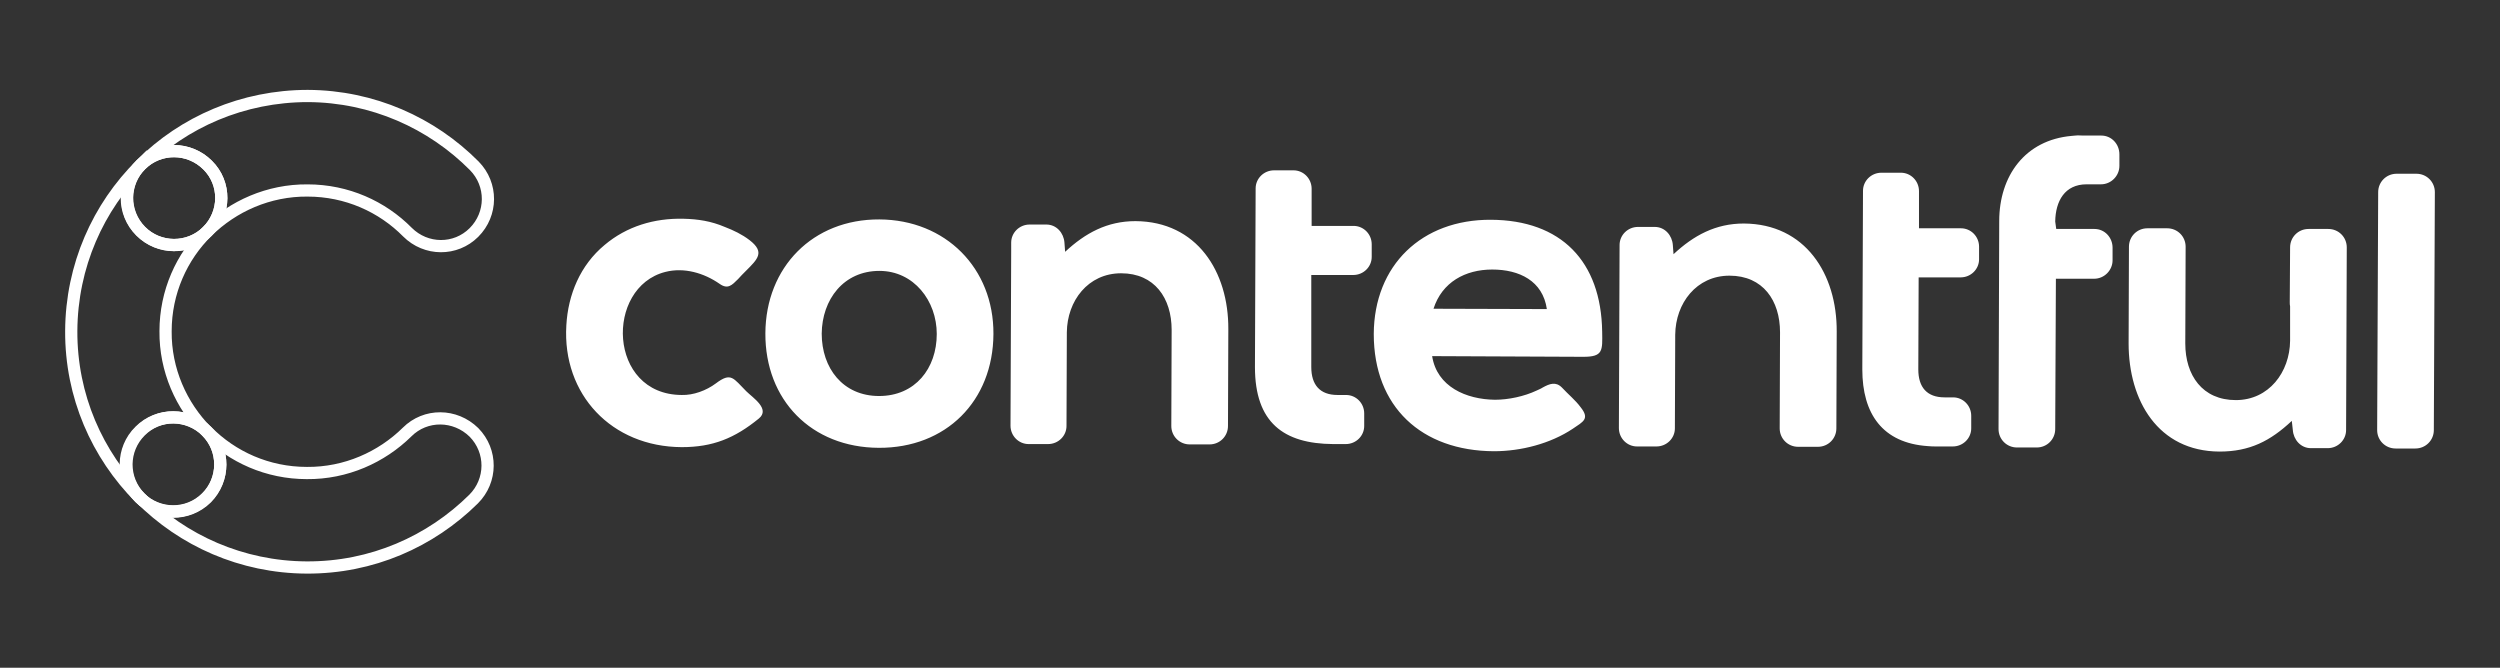 <svg width="307" height="82" viewBox="0 0 307 82" fill="none" xmlns="http://www.w3.org/2000/svg">
<rect x="0" y="0" width="307" height="82" fill="#333333" stroke="none"/>
<path d="M25.369 52.966L25.372 52.97C27.629 55.224 27.601 58.892 25.372 61.16C23.069 63.418 19.435 63.382 17.168 61.119C11.935 55.853 8.71 48.633 8.75 40.638C8.791 32.639 12.06 25.419 17.289 20.237C19.593 17.975 23.23 18.011 25.498 20.276C27.755 22.53 27.727 26.155 25.458 28.422C22.304 31.529 20.332 35.861 20.331 40.673C20.288 45.448 22.263 49.821 25.369 52.966Z" stroke="white" stroke-width="1.5"/>
<path d="M17.297 28.387L17.297 28.387C15.031 26.087 15.067 22.457 17.335 20.192C22.562 14.972 29.835 11.789 37.807 11.788C45.775 11.829 53.007 15.093 58.238 20.357C60.503 22.656 60.467 26.286 58.2 28.55C55.942 30.804 52.309 30.775 50.038 28.509C46.927 25.361 42.589 23.392 37.77 23.391C32.989 23.348 28.61 25.319 25.461 28.42C23.193 30.647 19.517 30.64 17.297 28.387Z" stroke="white" stroke-width="1.5"/>
<path d="M49.99 53.057L49.994 53.053C52.249 50.802 55.883 50.824 58.2 53.095C60.461 55.395 60.424 59.021 58.159 61.284C52.885 66.508 45.653 69.73 37.645 69.689C29.677 69.648 22.444 66.385 17.212 61.121C14.947 58.821 14.983 55.192 17.251 52.928C19.509 50.673 23.142 50.702 25.413 52.968C28.523 56.117 32.862 58.086 37.68 58.087C42.461 58.129 46.84 56.158 49.99 53.057Z" stroke="white" stroke-width="1.5"/>
<path d="M17.288 20.238L17.288 20.239L17.293 20.234C19.551 17.979 23.227 18.009 25.498 20.276L25.498 20.276L25.503 20.28C27.752 22.489 27.729 26.155 25.456 28.424C23.198 30.679 19.522 30.65 17.251 28.382C14.991 26.125 15.026 22.46 17.288 20.238Z" stroke="white" stroke-width="1.5"/>
<path d="M25.335 61.113L25.335 61.113L25.33 61.118C23.072 63.373 19.395 63.343 17.125 61.076C14.865 58.819 14.9 55.154 17.162 52.932L17.162 52.932L17.167 52.928C19.425 50.673 23.101 50.702 25.372 52.969C27.632 55.226 27.597 58.892 25.335 61.113Z" stroke="white" stroke-width="1.5"/>
<path fill-rule="evenodd" clip-rule="evenodd" d="M87.909 47.081C89.796 45.657 90.047 46.453 91.64 48.044C92.437 48.839 94.617 50.22 93.192 51.392C90.215 53.82 87.532 54.909 83.716 54.909C75.122 54.867 69.043 48.462 69.546 39.964C69.755 36.155 71.265 32.555 74.242 30.085C76.967 27.782 80.362 26.778 83.926 26.862C85.729 26.904 87.322 27.155 88.999 27.866C90.089 28.285 91.137 28.787 92.059 29.499C93.946 30.964 93.066 31.801 91.598 33.266C91.263 33.601 90.927 33.936 90.634 34.271C89.879 35.025 89.376 35.569 88.37 34.857C86.442 33.518 84.01 32.806 81.704 33.392C74.283 35.276 74.619 48.462 83.716 48.504C85.142 48.546 86.735 47.96 87.909 47.081ZM294.179 55.076C292.921 55.076 291.915 54.072 291.915 52.816L292.04 23.596C292.04 22.341 293.047 21.336 294.304 21.336H296.736C297.994 21.336 299 22.341 299 23.596L298.874 52.816C298.874 54.072 297.868 55.076 296.61 55.076H294.179ZM281.433 51.685C278.792 54.155 276.277 55.453 272.545 55.453C264.999 55.411 261.393 49.174 261.393 42.183L261.435 30.294C261.435 29.038 262.442 28.034 263.699 28.034H266.131C267.389 28.034 268.395 29.038 268.395 30.294L268.353 42.183C268.353 46.076 270.449 49.132 274.558 49.132C278.625 49.132 281.182 45.699 281.224 41.848V37.62C281.182 37.453 281.182 37.285 281.182 37.118L281.224 30.378C281.224 29.122 282.23 28.117 283.488 28.117H285.919C287.177 28.117 288.183 29.122 288.183 30.378L288.1 52.816C288.1 54.03 287.093 55.034 285.836 55.034H283.781C282.524 55.034 281.643 53.988 281.559 52.816L281.433 51.685ZM252.505 28.117H257.201C258.459 28.117 259.423 29.164 259.423 30.42V31.969C259.423 33.183 258.417 34.229 257.159 34.229H252.464L252.38 52.69C252.38 53.946 251.373 54.951 250.116 54.951H247.684C246.426 54.951 245.42 53.946 245.42 52.69L245.504 27.155C245.504 21.587 248.69 17.192 254.392 16.689C254.56 16.689 254.686 16.647 254.853 16.647C255.189 16.605 255.524 16.647 255.859 16.647H258.04C259.297 16.647 260.262 17.694 260.262 18.95V20.373C260.262 21.587 259.255 22.634 257.998 22.634H256.404C256.363 22.634 256.321 22.634 256.237 22.634C253.554 22.634 252.422 24.685 252.38 27.197L252.505 28.117ZM235.652 28.034H240.808C242.024 28.034 243.03 29.038 243.03 30.294V31.843C243.03 33.057 242.024 34.062 240.767 34.062H235.61L235.568 45.364C235.568 47.541 236.616 48.797 238.796 48.797H239.844C241.06 48.797 242.066 49.802 242.066 51.057V52.606C242.066 53.82 241.06 54.825 239.802 54.825H237.832C237.454 54.825 237.119 54.825 236.742 54.783C231.166 54.407 228.692 50.806 228.692 45.364C228.734 38.039 228.734 30.755 228.776 23.429C228.776 22.215 229.782 21.21 231.04 21.21H233.43C234.645 21.21 235.652 22.215 235.652 23.471V28.034ZM161.068 27.741H166.224C167.44 27.741 168.446 28.745 168.446 30.001V31.55C168.446 32.764 167.44 33.769 166.182 33.769H161.026V45.071C161.026 47.248 162.074 48.504 164.254 48.504H165.302C166.518 48.504 167.524 49.509 167.524 50.764V52.313C167.524 53.527 166.518 54.532 165.26 54.532H163.709C157.63 54.49 154.108 51.895 154.108 45.071C154.15 37.746 154.15 30.462 154.192 23.136C154.192 21.922 155.198 20.917 156.456 20.917H158.846C160.061 20.917 161.068 21.922 161.068 23.178V27.741ZM130.798 30.922C133.272 28.62 135.955 27.155 139.434 27.155C146.981 27.197 150.88 33.35 150.838 40.425L150.796 52.313C150.796 53.569 149.79 54.574 148.532 54.574H146.1C144.843 54.574 143.837 53.569 143.837 52.313L143.878 40.508C143.878 36.615 141.782 33.559 137.674 33.559C133.607 33.559 131.049 36.95 131.008 40.801L130.966 52.313C130.966 53.527 129.959 54.532 128.702 54.532H126.312C125.096 54.532 124.09 53.527 124.09 52.272C124.132 45.113 124.132 37.913 124.174 30.755V29.792C124.174 28.578 125.18 27.573 126.438 27.573H128.492C129.75 27.573 130.63 28.62 130.714 29.792L130.798 30.922ZM205.508 31.215C207.981 28.913 210.665 27.448 214.144 27.448C221.691 27.489 225.59 33.643 225.548 40.718L225.506 52.606C225.506 53.862 224.5 54.867 223.242 54.867H220.81C219.553 54.867 218.546 53.862 218.546 52.606L218.588 40.801C218.588 36.908 216.492 33.852 212.383 33.852C208.317 33.852 205.759 37.243 205.717 41.094L205.676 52.606C205.676 53.82 204.669 54.825 203.412 54.825H201.022C199.806 54.825 198.8 53.82 198.8 52.565L198.884 30.085C198.884 28.871 199.89 27.866 201.148 27.866H203.202C204.46 27.866 205.34 28.913 205.424 30.085L205.508 31.215ZM107.991 26.945C99.816 26.904 94.03 32.806 93.988 40.927C93.946 49.132 99.648 54.951 107.907 54.992C116.166 55.034 121.952 49.258 121.994 41.011C122.036 32.931 116.124 26.987 107.991 26.945ZM175.867 43.732C176.454 47.499 180.06 49.048 183.581 49.09C185.258 49.09 187.187 48.671 188.696 47.96C188.948 47.834 189.199 47.751 189.451 47.583C190.289 47.123 191.044 46.83 191.798 47.583C192.218 48.002 192.595 48.42 193.014 48.797C193.392 49.174 193.769 49.55 194.104 50.011C195.236 51.434 194.44 51.769 193.14 52.648C190.373 54.49 186.767 55.411 183.455 55.411C174.567 55.369 168.698 49.969 168.698 41.011C168.74 32.555 174.609 26.945 183.078 26.987C191.715 27.029 196.62 32.094 196.746 40.718C196.787 43.062 196.871 43.816 194.44 43.816L175.867 43.732ZM107.991 33.266C112.225 33.266 115.034 36.95 115.034 41.011C115.034 45.239 112.393 48.63 107.949 48.63C103.505 48.63 100.906 45.197 100.906 40.969C100.948 36.783 103.589 33.266 107.991 33.266ZM176.035 37.913L189.954 37.955C189.451 34.48 186.558 33.099 183.246 33.099C179.934 33.099 177.083 34.648 176.035 37.913Z" fill="white"/>
</svg>

